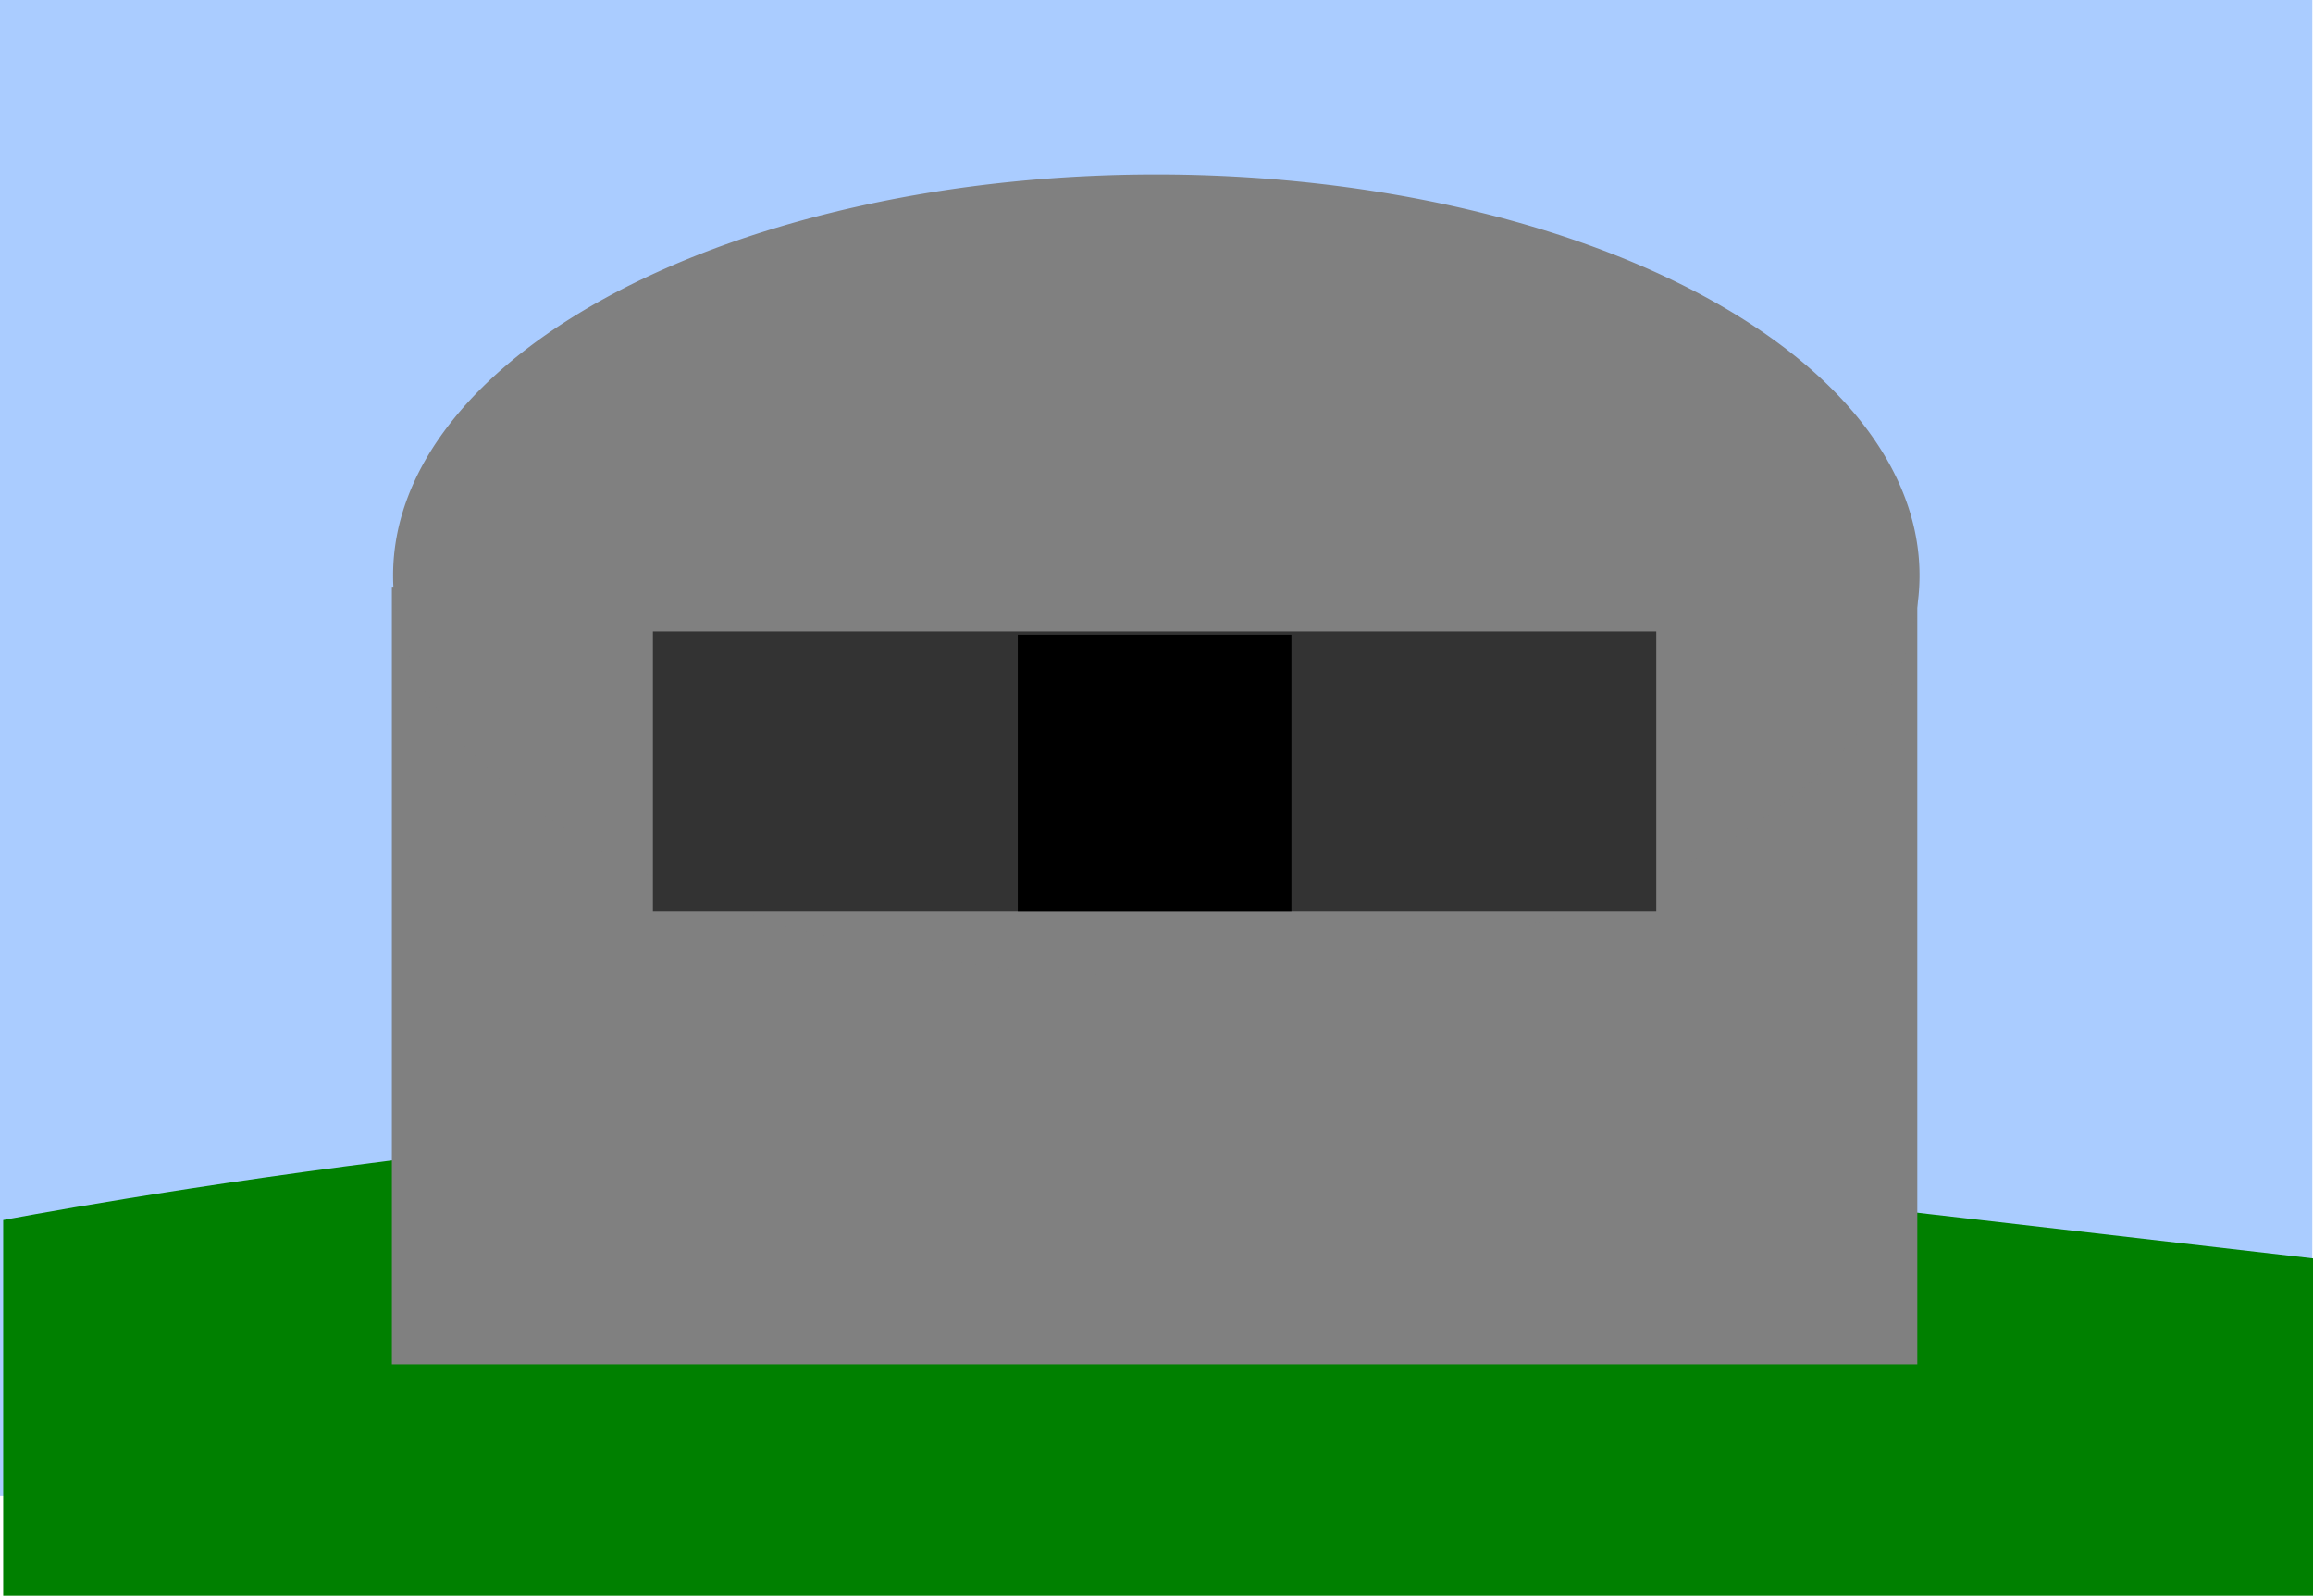 <?xml version="1.0" encoding="UTF-8" standalone="no"?>
<!-- Created with Inkscape (http://www.inkscape.org/) -->
<svg
   xmlns:dc="http://purl.org/dc/elements/1.1/"
   xmlns:cc="http://web.resource.org/cc/"
   xmlns:rdf="http://www.w3.org/1999/02/22-rdf-syntax-ns#"
   xmlns:svg="http://www.w3.org/2000/svg"
   xmlns="http://www.w3.org/2000/svg"
   xmlns:sodipodi="http://sodipodi.sourceforge.net/DTD/sodipodi-0.dtd"
   xmlns:inkscape="http://www.inkscape.org/namespaces/inkscape"
   width="362.256"
   height="249.911"
   id="svg2"
   sodipodi:version="0.32"
   inkscape:version="0.45.1"
   version="1.0"
   sodipodi:docbase="landmark"
   sodipodi:docname="bunker.svg"
   inkscape:output_extension="org.inkscape.output.svg.inkscape">
  <defs
     id="defs4" />
  <sodipodi:namedview
     id="base"
     pagecolor="#ffffff"
     bordercolor="#666666"
     borderopacity="1.0"
     inkscape:pageopacity="0.0"
     inkscape:pageshadow="2"
     inkscape:zoom="1.4"
     inkscape:cx="215.38745"
     inkscape:cy="126.94806"
     inkscape:document-units="px"
     inkscape:current-layer="layer1"
     inkscape:window-width="797"
     inkscape:window-height="573"
     inkscape:window-x="176"
     inkscape:window-y="232"
     height="250px"
     width="362.76px" />
  <g
     inkscape:label="Ebene 1"
     inkscape:groupmode="layer"
     id="layer1"
     transform="translate(-267.743,-518.164)">
    <rect
       style="fill:#aaccff;fill-opacity:1;stroke:none;stroke-width:6;stroke-miterlimit:4;stroke-dasharray:none;stroke-dashoffset:0;stroke-opacity:1"
       id="rect3176"
       width="362.143"
       height="234.286"
       x="267.743"
       y="518.164" />
    <path
       style="fill:#008000;fill-opacity:1;fill-rule:evenodd;stroke:none;stroke-width:1.001px;stroke-linecap:butt;stroke-linejoin:miter;stroke-opacity:1"
       d="M 268.244,709.237 C 268.244,709.237 384.775,686.923 456.647,695.224 L 629.999,715.246 L 629.999,768.076 L 268.244,768.076 L 268.244,709.237 z "
       id="path2160"
       sodipodi:nodetypes="cscccc" />
    <rect
       style="fill:#808080;fill-opacity:1;stroke:none;stroke-width:7.093;stroke-miterlimit:4;stroke-dasharray:none;stroke-dashoffset:0;stroke-opacity:1"
       id="rect3134"
       width="238.907"
       height="121.764"
       x="329.118"
       y="610.051" />
    <path
       sodipodi:type="arc"
       style="fill:#808080;fill-opacity:1;stroke:none;stroke-width:6;stroke-miterlimit:4;stroke-dasharray:none;stroke-dashoffset:0;stroke-opacity:1"
       id="path3136"
       sodipodi:cx="464.28571"
       sodipodi:cy="540.93359"
       sodipodi:rx="115.71429"
       sodipodi:ry="62.857143"
       d="M 580 540.934 A 115.714 62.857 0 1 1  348.571,540.934 A 115.714 62.857 0 1 1  580 540.934 z"
       transform="matrix(1.033,0,0,0.999,-30.767,67.9)" />
    <rect
       style="fill:#333333;fill-opacity:1;stroke:none;stroke-width:6;stroke-miterlimit:4;stroke-dasharray:none;stroke-dashoffset:0;stroke-opacity:1"
       id="rect3140"
       width="157.143"
       height="43.882"
       x="370"
       y="617.051" />
    <rect
       style="fill:#000000;fill-opacity:1;stroke:none;stroke-width:6;stroke-miterlimit:4;stroke-dasharray:none;stroke-dashoffset:0;stroke-opacity:1"
       id="rect3138"
       width="42.857"
       height="43.377"
       x="427.143"
       y="617.556" />
  </g>
</svg>
